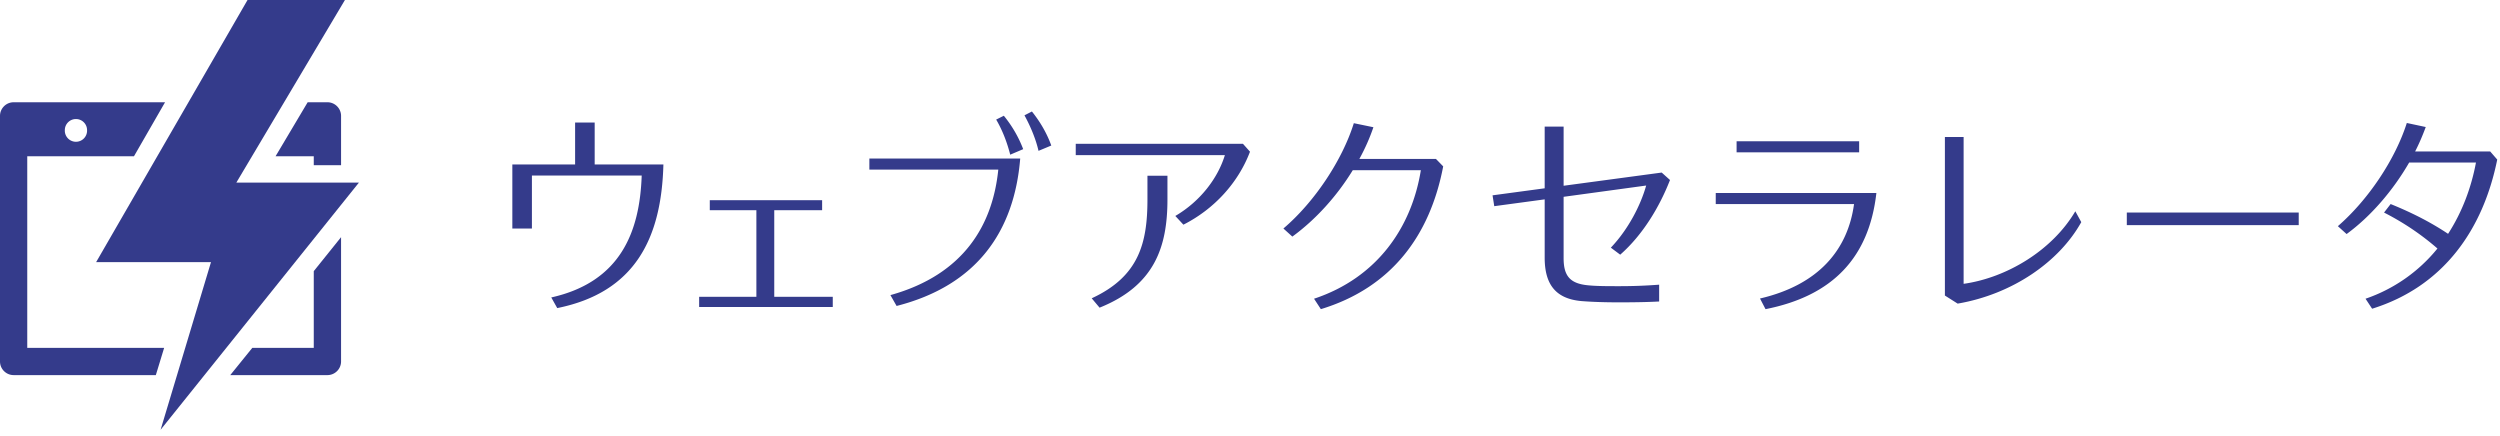 <svg width="235" height="41" xmlns="http://www.w3.org/2000/svg"><g fill="none" fill-rule="evenodd"><path fill="none" d="M-8-4h48v48H-8z"/><path d="M32.06 22.294v11.685c0 .706-.578 1.281-1.284 1.281h-9.132l2.073-2.562h5.777v-7.21l2.566-3.194zM4.753 12.234a1.046 1.046 0 100 0zm3.431 0c0-.578-.466-1.044-1.045-1.044s-1.045.466-1.045 1.045a1.046 1.046 0 102.09 0zm7.33-2.62l-2.922 5.077H2.562v18.007H15.43l-.782 2.562H1.28A1.284 1.284 0 010 33.98V10.893c0-.705.576-1.28 1.281-1.28h14.234zm13.98 5.918v-.84h-3.593l3.02-5.08h1.855c.706 0 1.284.577 1.284 1.282v4.638h-2.566zm4.246 1.63L15.096 40.398l4.738-15.76H9.037L23.268 0h9.155L22.217 17.162H33.74z" fill="#343B8B" fill-rule="nonzero"/><g fill="#343B8B" fill-rule="nonzero"><path d="M55.9 15.46h6.46c-.18 6.9-2.64 12.02-9.98 13.5l-.56-1c6.52-1.46 8.32-6.18 8.5-11.46H50v4.98h-1.84v-6.02h5.9v-3.94h1.84v3.94zM72.78 27.9h5.5v.96H65.72v-.96h5.38v-8.14h-4.38v-.94h10.56v.94h-4.5zM93.64 11.24l.72-.36c.8.98 1.4 2.04 1.82 3.14l-1.22.52c-.28-1.1-.7-2.24-1.32-3.3zm-11.92 4.7V14.9H95.9c-.56 6.88-4.1 11.94-11.62 13.86l-.58-1.02c6.96-1.94 9.62-6.66 10.14-11.8H81.72zM97 10.48c.8 1 1.42 2.08 1.82 3.2l-1.2.5c-.24-1.06-.72-2.24-1.32-3.34l.7-.36zM116.84 13.52l.66.74c-1.1 2.9-3.34 5.38-6.26 6.86l-.76-.82c2.36-1.38 4-3.56 4.66-5.72h-14.02v-1.06h15.72zm-8.98 5.2v-2.2h1.88v2.22c0 4.46-1.2 8.1-6.38 10.18l-.74-.88c4.46-2.06 5.24-5.22 5.24-9.32zM134.98 14.94l.68.7c-1.24 6.5-4.86 11.4-11.5 13.42l-.64-.98c5.96-1.98 9.18-6.74 10.04-12.08h-6.4c-1.48 2.42-3.48 4.64-5.68 6.24l-.84-.76c2.94-2.5 5.54-6.44 6.62-9.9l1.84.38c-.34 1-.78 2-1.32 2.98h7.2zM149.3 26.82c.8.08 1.82.08 2.92.08 1.26 0 2.4-.04 3.74-.14v1.58c-1.12.06-2.32.08-3.8.08-1.32 0-2.54-.04-3.52-.12-2.4-.22-3.44-1.56-3.44-4.08v-5.48l-4.74.64-.16-1.02 4.9-.66v-5.8h1.78v5.56l9.22-1.24.78.7c-.98 2.52-2.56 5.16-4.68 7.02l-.88-.66c1.66-1.74 2.82-4.04 3.32-5.84l-7.76 1.06v5.76c0 1.66.58 2.4 2.32 2.56zM174.76 13.28v1.04h-11.52v-1.04h11.52zm-13.48 4.86h15.1c-.68 6-4.04 9.66-10.42 10.92l-.52-1c5.56-1.3 8.26-4.62 8.84-8.88h-13v-1.04zM195.08 19.86l.56 1.02c-2.08 3.74-6.48 6.78-11.62 7.66l-1.2-.76v-14.9h1.76v13.8c4.1-.58 8.36-3.18 10.5-6.82zM199.92 19.98h16.16v1.18h-16.16zM234.08 14.24l.66.76c-1.32 6.54-5.02 11.92-11.76 14.02l-.62-.94a14.9 14.9 0 006.76-4.72c-1.38-1.2-3.02-2.36-5.02-3.38l.62-.8c2.12.86 3.84 1.76 5.4 2.8 1.32-2.04 2.18-4.34 2.62-6.7h-6.28c-1.5 2.6-3.58 5.04-5.88 6.72l-.82-.74c2.88-2.5 5.4-6.3 6.48-9.7l1.78.38c-.28.76-.6 1.52-1 2.3h7.06z"/></g></g></svg>
